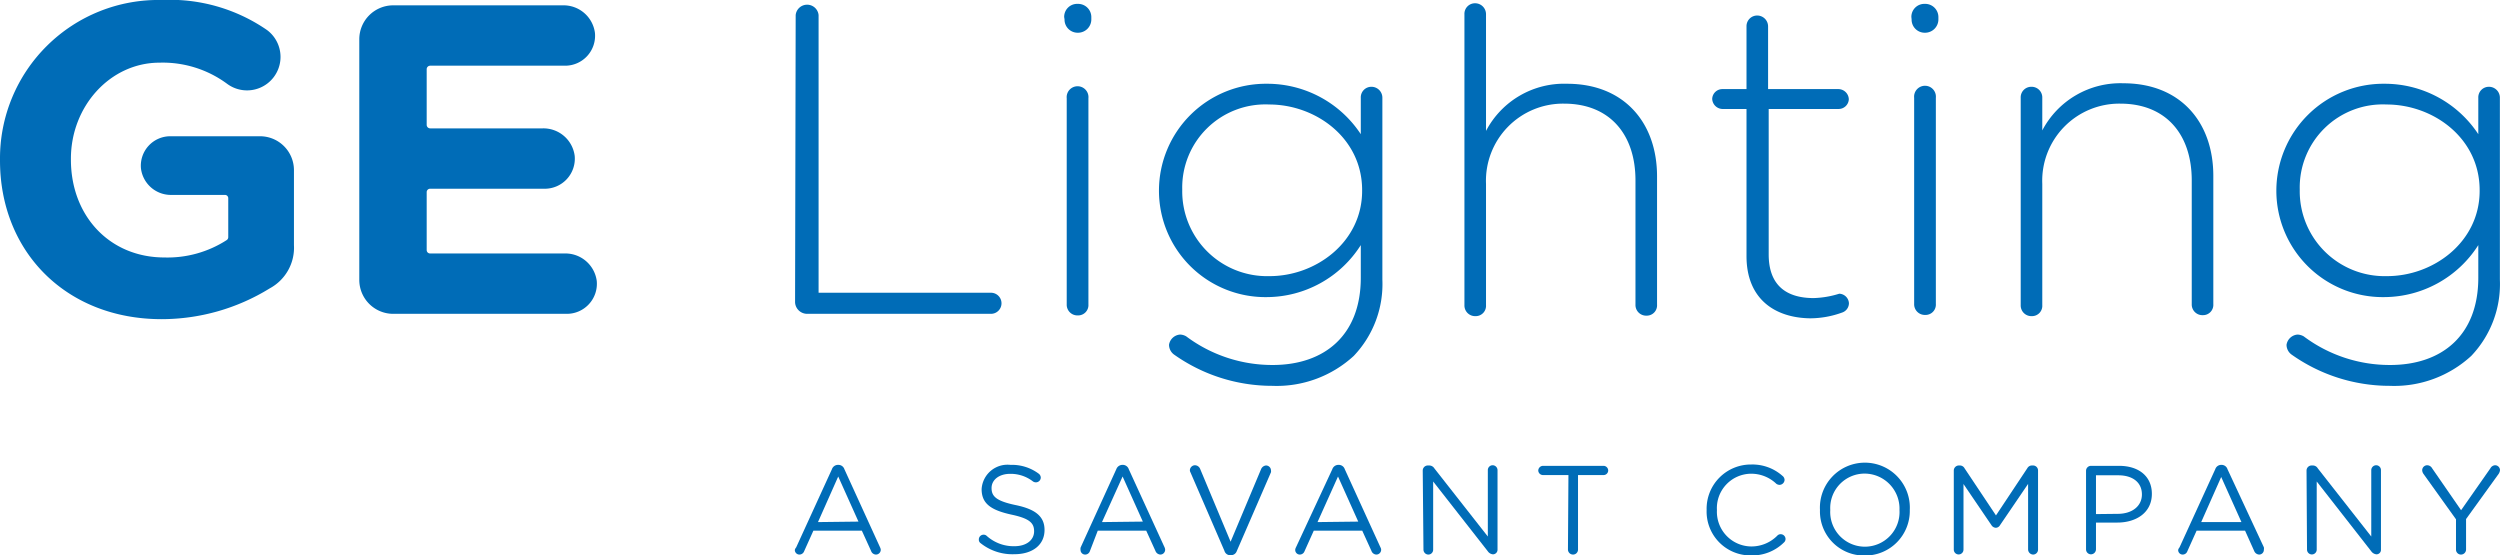 <svg xmlns="http://www.w3.org/2000/svg" id="Layer_1" data-name="Layer 1" viewBox="0 0 206.24 45.82"><defs><style>.cls-1{fill:#006cb7;}</style></defs><path class="cls-1" d="M85.09,96.17V96.1A13.07,13.07,0,0,1,98.43,82.93a14.09,14.09,0,0,1,8.69,2.48,2.76,2.76,0,1,1-3.3,4.43,8.94,8.94,0,0,0-5.57-1.74c-4.07,0-7.31,3.6-7.31,7.92v.08c0,4.65,3.2,8.07,7.71,8.07a9,9,0,0,0,5.15-1.44.29.29,0,0,0,.12-.24v-3.2a.27.27,0,0,0-.28-.28h-4.4a2.49,2.49,0,0,1-2.52-2.17,2.43,2.43,0,0,1,2.42-2.67h7.4a2.8,2.8,0,0,1,2.8,2.8v6.18a3.81,3.81,0,0,1-2,3.57,17,17,0,0,1-8.91,2.54C90.54,109.26,85.09,103.7,85.09,96.17Z" transform="translate(-85.09 -82.93)"></path><path class="cls-1" d="M114.73,106V86.17a2.8,2.8,0,0,1,2.8-2.8h14a2.61,2.61,0,0,1,2.64,2.27,2.47,2.47,0,0,1-2.49,2.71H120.58a.29.29,0,0,0-.29.29v4.59a.29.29,0,0,0,.29.29h9.28a2.6,2.6,0,0,1,2.64,2.27A2.48,2.48,0,0,1,130,98.5h-9.42a.28.28,0,0,0-.29.28v4.78a.28.28,0,0,0,.29.28h11.09a2.61,2.61,0,0,1,2.65,2.27,2.48,2.48,0,0,1-2.5,2.71H117.53A2.8,2.8,0,0,1,114.73,106Z" transform="translate(-85.09 -82.93)"></path><path class="cls-1" d="M150.73,84.17a.95.95,0,0,1,1.89,0v22.91h14.22a.87.87,0,1,1,0,1.74H151.68a1,1,0,0,1-1-.94Z" transform="translate(-85.09 -82.93)"></path><path class="cls-1" d="M172.88,84.34A1.07,1.07,0,0,1,174,83.25a1.09,1.09,0,0,1,1.12,1.09v.19a1.1,1.1,0,0,1-1.12,1.1,1.08,1.08,0,0,1-1.09-1.1Zm.21,6.7a.9.9,0,1,1,1.79,0v17a.85.85,0,0,1-.88.91.88.88,0,0,1-.91-.91Z" transform="translate(-85.09 -82.93)"></path><path class="cls-1" d="M242.77,84.34a1.07,1.07,0,0,1,1.09-1.09A1.09,1.09,0,0,1,245,84.34v.19a1.1,1.1,0,0,1-1.12,1.1,1.08,1.08,0,0,1-1.09-1.1ZM243,91a.9.9,0,1,1,1.79,0v17a.85.85,0,0,1-.88.91.88.88,0,0,1-.91-.91Z" transform="translate(-85.09 -82.93)"></path><path class="cls-1" d="M181.93,112.17a1,1,0,0,1-.4-.8,1,1,0,0,1,.91-.84,1.06,1.06,0,0,1,.51.15,11.85,11.85,0,0,0,7.13,2.36c4.25,0,7.27-2.43,7.27-7.2v-2.69a9.22,9.22,0,0,1-7.75,4.29,8.78,8.78,0,0,1-8.9-8.72v-.08a8.82,8.82,0,0,1,8.9-8.8A9.24,9.24,0,0,1,197.35,94V91a.87.87,0,0,1,.87-.91.9.9,0,0,1,.91.91V106a8.59,8.59,0,0,1-2.36,6.29,9.39,9.39,0,0,1-6.73,2.47A14,14,0,0,1,181.93,112.17Zm15.53-13.49v-.07c0-4.29-3.82-7.06-7.67-7.06a6.86,6.86,0,0,0-7.17,7v.07a7,7,0,0,0,7.17,7.09C193.64,105.73,197.46,102.9,197.46,98.68Z" transform="translate(-85.09 -82.93)"></path><path class="cls-1" d="M205.9,84.11a.87.87,0,0,1,.87-.91.9.9,0,0,1,.91.91v9.62a7.27,7.27,0,0,1,6.69-3.89c4.69,0,7.42,3.2,7.42,7.64v10.58a.85.85,0,0,1-.87.91.88.88,0,0,1-.91-.91V97.81c0-3.82-2.15-6.33-5.89-6.33a6.36,6.36,0,0,0-6.44,6.62v10a.85.85,0,0,1-.87.91.88.88,0,0,1-.91-.91Z" transform="translate(-85.09 -82.93)"></path><path class="cls-1" d="M229.17,104.06V91.92h-2a.87.87,0,0,1-.83-.84.84.84,0,0,1,.83-.8h2V85.12a.88.88,0,0,1,.88-.91.9.9,0,0,1,.9.91v5.16h5.82a.87.87,0,0,1,.84.84.84.84,0,0,1-.84.8H231v12c0,2.65,1.57,3.6,3.71,3.6a7.74,7.74,0,0,0,2.11-.36.83.83,0,0,1,.8.79.82.82,0,0,1-.58.77,7.77,7.77,0,0,1-2.62.47C231.5,109.15,229.17,107.59,229.17,104.06Z" transform="translate(-85.09 -82.93)"></path><path class="cls-1" d="M251.79,91a.87.87,0,0,1,.87-.91.88.88,0,0,1,.91.91v2.69a7.27,7.27,0,0,1,6.69-3.89c4.7,0,7.42,3.2,7.42,7.64v10.58a.85.85,0,0,1-.87.91.88.88,0,0,1-.91-.91V97.81c0-3.82-2.15-6.33-5.89-6.33a6.36,6.36,0,0,0-6.44,6.62v10a.85.85,0,0,1-.87.91.88.88,0,0,1-.91-.91Z" transform="translate(-85.09 -82.93)"></path><path class="cls-1" d="M274.12,112.17a1,1,0,0,1-.4-.8,1,1,0,0,1,.91-.84,1.1,1.1,0,0,1,.51.15,11.83,11.83,0,0,0,7.13,2.36c4.25,0,7.27-2.43,7.27-7.2v-2.69a9.24,9.24,0,0,1-7.75,4.29,8.78,8.78,0,0,1-8.91-8.72v-.08a8.83,8.83,0,0,1,8.91-8.8A9.24,9.24,0,0,1,289.54,94V91a.87.87,0,0,1,.87-.91.9.9,0,0,1,.91.91V106a8.59,8.59,0,0,1-2.36,6.29,9.39,9.39,0,0,1-6.73,2.47A14,14,0,0,1,274.12,112.17Zm15.53-13.49v-.07c0-4.29-3.82-7.06-7.68-7.06a6.85,6.85,0,0,0-7.16,7v.07a7,7,0,0,0,7.16,7.09C285.83,105.73,289.65,102.9,289.65,98.68Z" transform="translate(-85.09 -82.93)"></path><path class="cls-1" d="M150.77,128.09l2.95-6.45a.53.53,0,0,1,.52-.36h0a.52.52,0,0,1,.51.36l2.94,6.44a.56.56,0,0,1,.06.2.4.4,0,0,1-.4.4.44.44,0,0,1-.4-.3l-.76-1.67h-4l-.76,1.69a.42.42,0,0,1-.4.28.38.38,0,0,1-.37-.38A.46.46,0,0,1,150.77,128.09Zm5.14-2.13-1.67-3.72L152.57,126Z" transform="translate(-85.09 -82.93)"></path><path class="cls-1" d="M166,127.75a.35.35,0,0,1-.16-.31.39.39,0,0,1,.4-.4.35.35,0,0,1,.24.09,3.32,3.32,0,0,0,2.3.86c1,0,1.62-.52,1.62-1.23v0c0-.68-.37-1.06-1.89-1.38-1.67-.37-2.44-.9-2.44-2.1v0a2.14,2.14,0,0,1,2.38-2,3.69,3.69,0,0,1,2.32.72.42.42,0,0,1,.18.33.4.4,0,0,1-.4.39.42.42,0,0,1-.24-.07,3,3,0,0,0-1.88-.63c-.94,0-1.54.51-1.54,1.17v0c0,.68.37,1.07,2,1.41s2.37.94,2.37,2.05v0c0,1.24-1,2-2.48,2A4.21,4.21,0,0,1,166,127.75Z" transform="translate(-85.09 -82.93)"></path><path class="cls-1" d="M174.24,128.09l2.94-6.45a.54.54,0,0,1,.52-.36h0a.52.52,0,0,1,.51.36l2.95,6.44a.53.53,0,0,1,.05.2.4.4,0,0,1-.39.4.46.46,0,0,1-.41-.3l-.76-1.67h-4L175,128.4a.41.41,0,0,1-.39.28.38.38,0,0,1-.38-.38A.48.48,0,0,1,174.24,128.09Zm5.13-2.13-1.67-3.72L176,126Z" transform="translate(-85.09 -82.93)"></path><path class="cls-1" d="M186.1,128.37l-2.8-6.47a.37.37,0,0,1-.05-.18.43.43,0,0,1,.42-.41.48.48,0,0,1,.43.31l2.51,6,2.52-6a.49.49,0,0,1,.4-.29.41.41,0,0,1,.41.4.41.41,0,0,1,0,.16l-2.82,6.5a.5.5,0,0,1-.47.34h0A.5.5,0,0,1,186.1,128.37Z" transform="translate(-85.09 -82.93)"></path><path class="cls-1" d="M192,128.09l3-6.45a.53.53,0,0,1,.52-.36h0a.52.52,0,0,1,.51.36l2.94,6.44a.41.41,0,0,1,.06.2.4.4,0,0,1-.4.4.45.45,0,0,1-.4-.3l-.76-1.67h-4l-.76,1.69a.42.42,0,0,1-.4.28.38.38,0,0,1-.37-.38A.46.46,0,0,1,192,128.09Zm5.14-2.13-1.67-3.72L193.78,126Z" transform="translate(-85.09 -82.93)"></path><path class="cls-1" d="M202.46,121.74a.42.42,0,0,1,.41-.41H203a.5.5,0,0,1,.42.24l4.41,5.62v-5.47a.4.4,0,0,1,.4-.41.41.41,0,0,1,.4.41v6.55a.38.38,0,0,1-.38.39h0a.57.57,0,0,1-.42-.25l-4.51-5.76v5.62a.4.4,0,0,1-.4.41.41.41,0,0,1-.4-.41Z" transform="translate(-85.09 -82.93)"></path><path class="cls-1" d="M214.48,122.12h-2.1a.39.39,0,0,1-.39-.37.4.4,0,0,1,.39-.39h5a.39.39,0,0,1,.38.39.38.38,0,0,1-.38.37h-2.11v6.14a.41.41,0,0,1-.41.42.42.42,0,0,1-.42-.42Z" transform="translate(-85.09 -82.93)"></path><path class="cls-1" d="M225.88,125v0a3.65,3.65,0,0,1,3.67-3.75,3.74,3.74,0,0,1,2.59.94.43.43,0,0,1,.17.33.43.43,0,0,1-.41.41.48.48,0,0,1-.27-.09,3,3,0,0,0-2.09-.83,2.84,2.84,0,0,0-2.81,3v0a2.86,2.86,0,0,0,2.81,3,3,3,0,0,0,2.16-.88A.37.37,0,0,1,232,127a.4.4,0,0,1,.39.39.38.38,0,0,1-.13.29,3.71,3.71,0,0,1-2.7,1.07A3.62,3.62,0,0,1,225.88,125Z" transform="translate(-85.09 -82.93)"></path><path class="cls-1" d="M235.23,125v0a3.71,3.71,0,1,1,7.41,0v0a3.68,3.68,0,0,1-3.72,3.76A3.64,3.64,0,0,1,235.23,125Zm6.56,0v0a2.89,2.89,0,0,0-2.87-3,2.84,2.84,0,0,0-2.84,3v0a2.86,2.86,0,1,0,5.71,0Z" transform="translate(-85.09 -82.93)"></path><path class="cls-1" d="M246.27,121.74a.42.42,0,0,1,.4-.41h.1a.43.43,0,0,1,.38.22l2.6,3.9,2.59-3.9a.43.43,0,0,1,.38-.22h.1a.41.41,0,0,1,.4.41v6.52a.41.41,0,0,1-.4.42.43.43,0,0,1-.42-.42v-5.41l-2.32,3.41a.41.41,0,0,1-.34.21.45.45,0,0,1-.36-.21l-2.31-3.4v5.41a.4.4,0,1,1-.8,0Z" transform="translate(-85.09 -82.93)"></path><path class="cls-1" d="M257.18,121.78a.41.41,0,0,1,.4-.42h2.32c1.64,0,2.71.87,2.71,2.31v0c0,1.56-1.3,2.37-2.85,2.37H258v2.2a.42.42,0,0,1-.42.42.41.41,0,0,1-.4-.42Zm2.61,3.54c1.21,0,2-.65,2-1.6v0c0-1-.77-1.58-1.95-1.58H258v3.2Z" transform="translate(-85.09 -82.93)"></path><path class="cls-1" d="M264.89,128.09l2.95-6.45a.52.52,0,0,1,.51-.36h0a.51.51,0,0,1,.5.36l3,6.44a.53.53,0,0,1,0,.2.39.39,0,0,1-.39.4.47.47,0,0,1-.41-.3l-.75-1.67h-4l-.76,1.69a.41.41,0,0,1-.39.28.37.37,0,0,1-.37-.38A.46.46,0,0,1,264.89,128.09ZM270,126l-1.67-3.72L266.68,126Z" transform="translate(-85.09 -82.93)"></path><path class="cls-1" d="M275.37,121.74a.42.42,0,0,1,.4-.41h.12a.47.47,0,0,1,.41.24l4.41,5.62v-5.47a.41.41,0,0,1,.41-.41.4.4,0,0,1,.39.41v6.55a.37.37,0,0,1-.37.39h0a.59.59,0,0,1-.43-.25l-4.5-5.76v5.62a.4.4,0,1,1-.8,0Z" transform="translate(-85.09 -82.93)"></path><path class="cls-1" d="M287.7,125.77,285,122a.58.58,0,0,1-.09-.28.42.42,0,0,1,.42-.41.48.48,0,0,1,.4.25l2.39,3.46,2.42-3.46a.47.47,0,0,1,.39-.25.41.41,0,0,1,.4.41.68.68,0,0,1-.11.3l-2.69,3.73v2.51a.42.42,0,0,1-.42.42.41.41,0,0,1-.41-.42Z" transform="translate(-85.09 -82.93)"></path></svg>